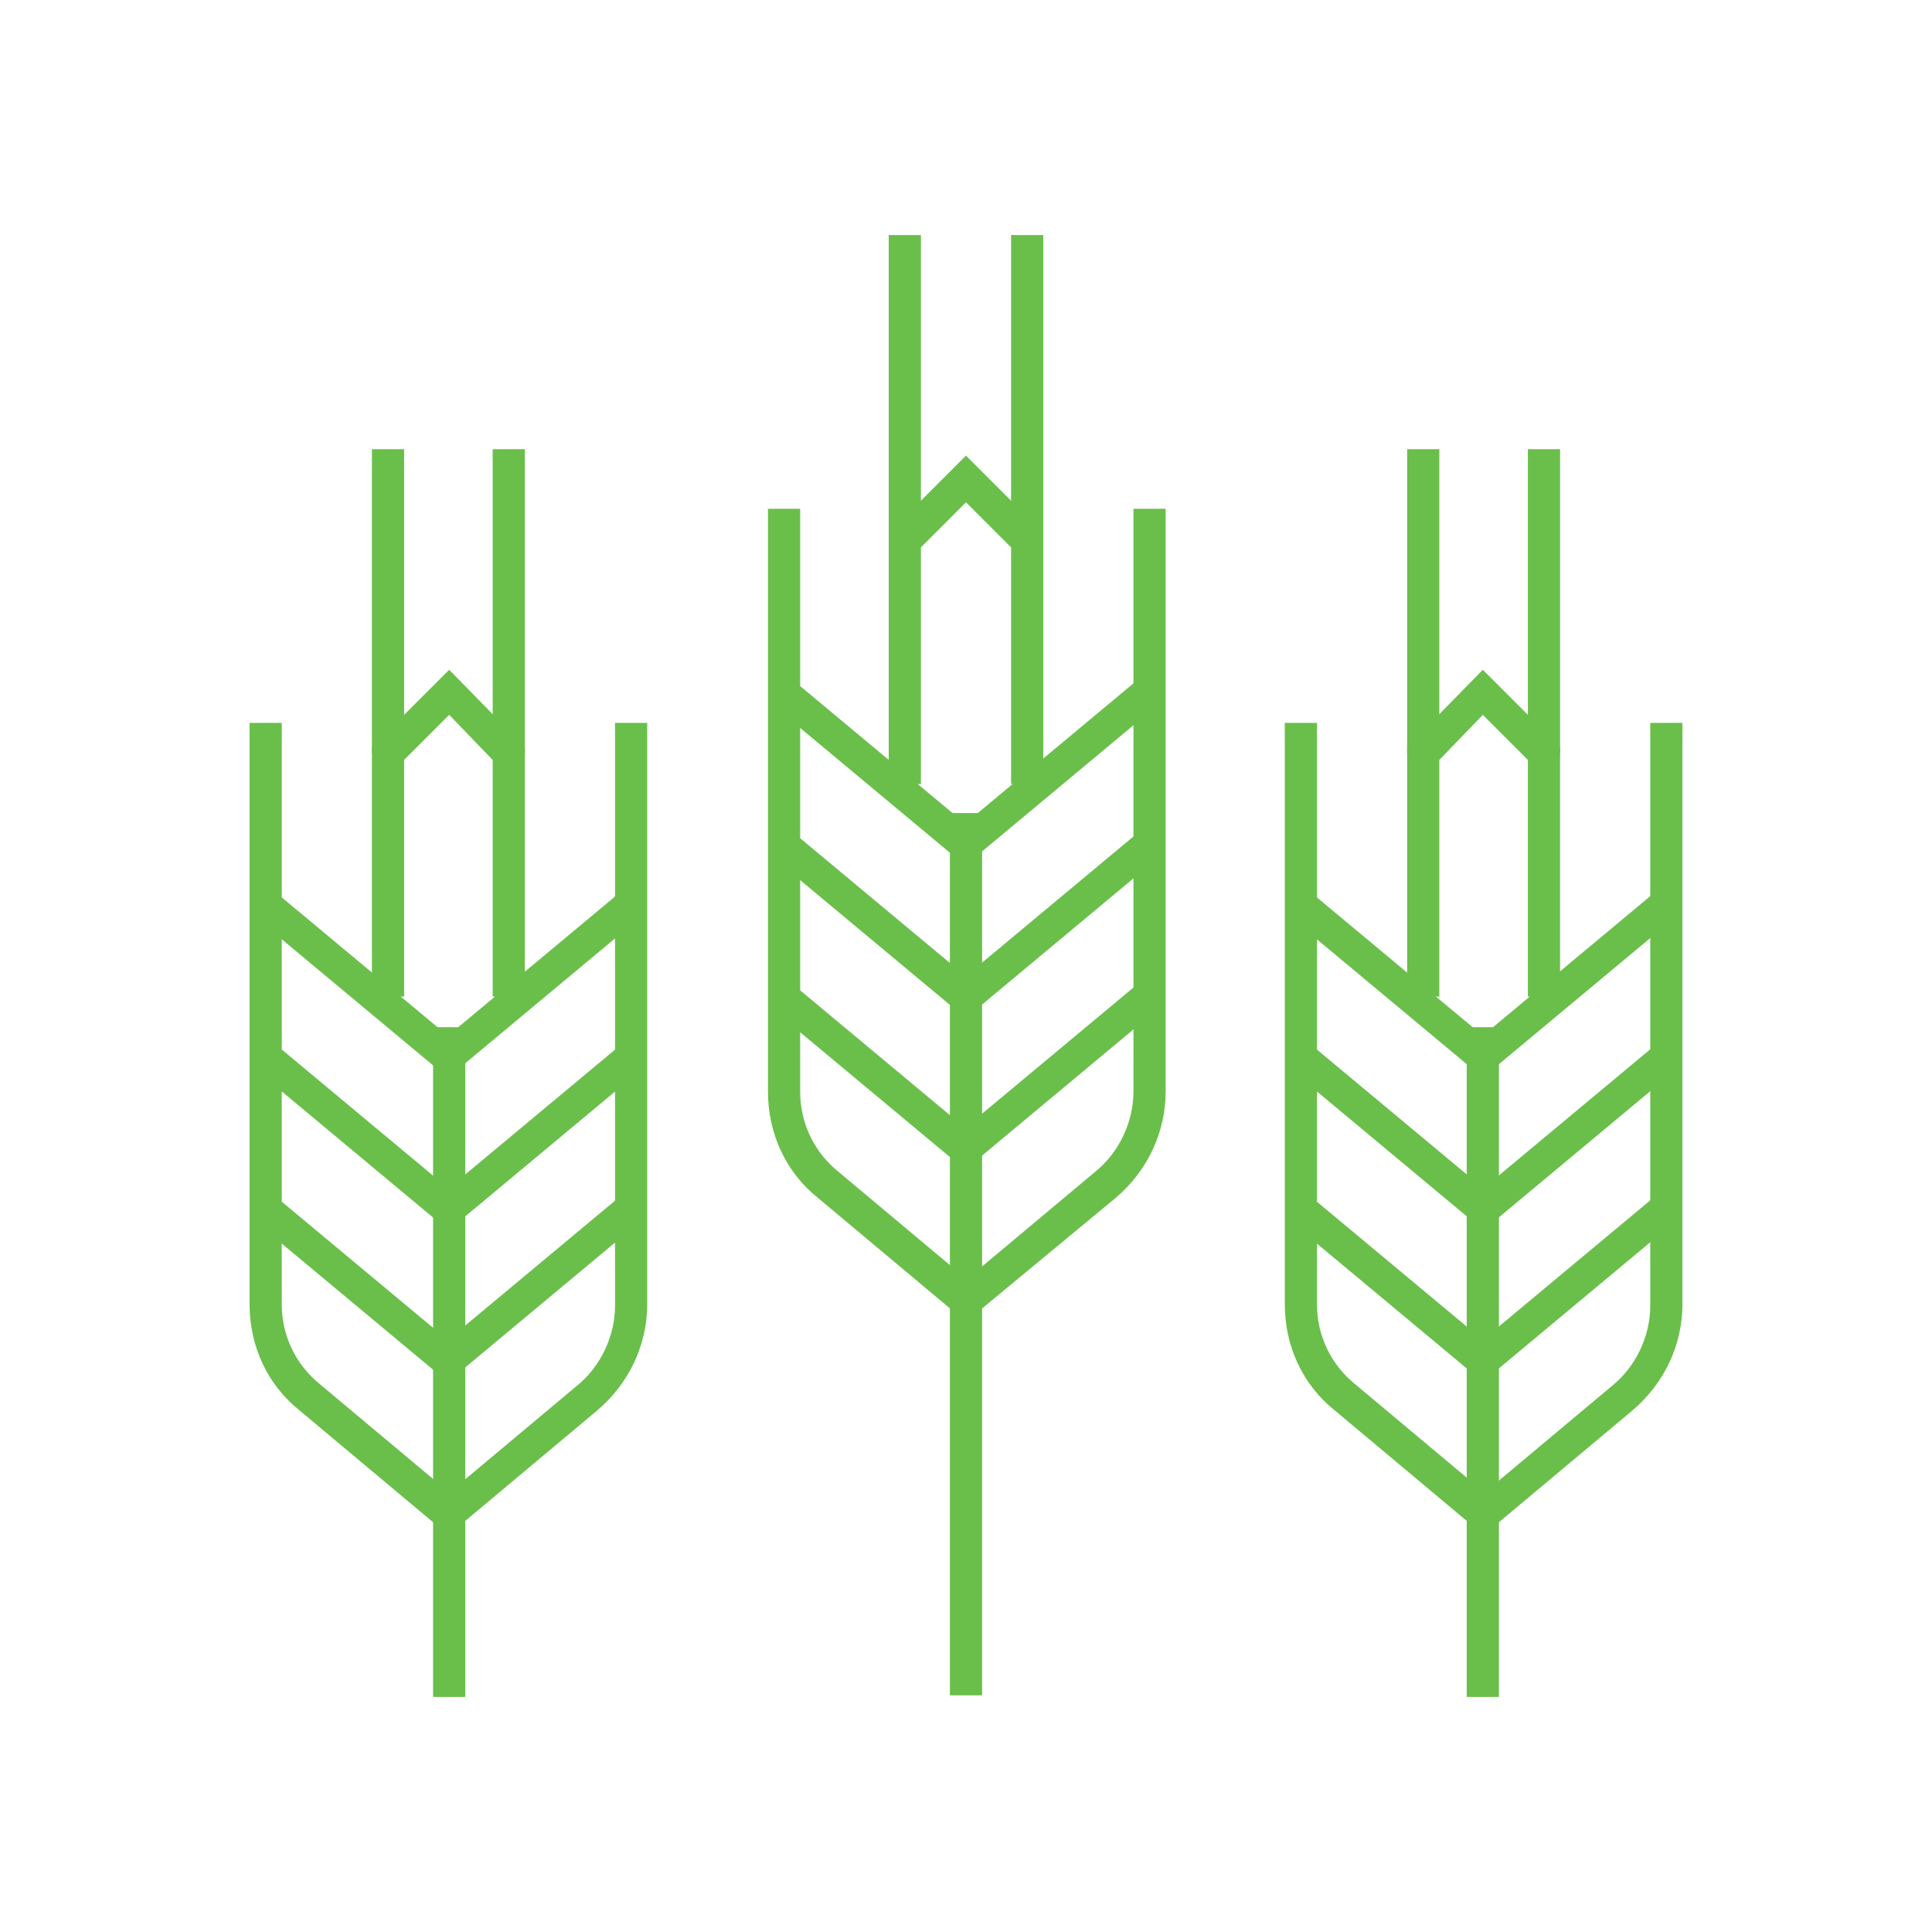 <?xml version="1.0" encoding="utf-8"?>
<!-- Generator: Adobe Illustrator 23.0.3, SVG Export Plug-In . SVG Version: 6.00 Build 0)  -->
<svg version="1.1" id="Livello_1" xmlns="http://www.w3.org/2000/svg" xmlns:xlink="http://www.w3.org/1999/xlink" x="0px" y="0px"
	 viewBox="0 0 120 120" style="enable-background:new 0 0 120 120;" xml:space="preserve">
<style type="text/css">
	.st0{fill:#6ABF4B;}
</style>
<g>
	<g>
		<g>
			<g>
				<path class="st0" d="M27.2,94.8l-8.6-7.2c-2-1.6-3.1-4-3.1-6.6V44.9h2V81c0,2,0.9,3.8,2.4,5l8.6,7.2L27.2,94.8z"/>
			</g>
			<g>
				<path class="st0" d="M28.5,94.8l-1.3-1.5l8.6-7.2c1.5-1.2,2.4-3.1,2.4-5V44.9h2V81c0,2.5-1.1,4.9-3.1,6.6L28.5,94.8z"/>
			</g>
			<g>
				
					<rect x="26.2" y="78.8" transform="matrix(0.768 -0.64 0.64 0.768 -43.347 39.988)" class="st0" width="14.8" height="2"/>
			</g>
			<g>
				
					<rect x="26.2" y="59.9" transform="matrix(0.768 -0.64 0.64 0.768 -31.245 35.606)" class="st0" width="14.8" height="2"/>
			</g>
			<g>
				
					<rect x="21.2" y="72.5" transform="matrix(0.64 -0.768 0.768 0.64 -53.352 45.786)" class="st0" width="2" height="14.8"/>
			</g>
			<g>
				
					<rect x="26.2" y="69.4" transform="matrix(0.768 -0.64 0.64 0.768 -37.296 37.797)" class="st0" width="14.8" height="2"/>
			</g>
			<g>
				
					<rect x="21.2" y="63" transform="matrix(0.64 -0.768 0.768 0.64 -46.092 42.385)" class="st0" width="2" height="14.8"/>
			</g>
			<g>
				
					<rect x="21.2" y="53.6" transform="matrix(0.64 -0.768 0.768 0.64 -38.832 38.985)" class="st0" width="2" height="14.8"/>
			</g>
			<g>
				<rect x="26.9" y="63.8" class="st0" width="2" height="41.6"/>
			</g>
			<g>
				<polygon class="st0" points="32.6,61.9 30.6,61.9 30.6,47.2 27.9,44.4 25.1,47.2 25.1,61.9 23.1,61.9 23.1,46.4 27.9,41.6 
					32.6,46.4 				"/>
			</g>
			<g>
				<rect x="30.6" y="27.9" class="st0" width="2" height="18.9"/>
			</g>
			<g>
				<rect x="23.1" y="27.9" class="st0" width="2" height="18.9"/>
			</g>
			<g>
				<path class="st0" d="M91.5,94.8l-8.6-7.2c-2-1.6-3.1-4-3.1-6.6V44.9h2V81c0,2,0.9,3.8,2.4,5l8.6,7.2L91.5,94.8z"/>
			</g>
			<g>
				<path class="st0" d="M92.8,94.8l-1.3-1.5l8.6-7.2c1.5-1.2,2.4-3.1,2.4-5V44.9h2V81c0,2.5-1.1,4.9-3.1,6.6L92.8,94.8z"/>
			</g>
			<g>
				
					<rect x="90.4" y="78.8" transform="matrix(0.768 -0.64 0.64 0.768 -28.447 81.133)" class="st0" width="14.8" height="2"/>
			</g>
			<g>
				
					<rect x="90.4" y="59.9" transform="matrix(0.768 -0.64 0.64 0.768 -16.346 76.751)" class="st0" width="14.8" height="2"/>
			</g>
			<g>
				
					<rect x="85.5" y="72.5" transform="matrix(0.64 -0.768 0.768 0.64 -30.229 95.153)" class="st0" width="2" height="14.8"/>
			</g>
			<g>
				
					<rect x="90.4" y="69.4" transform="matrix(0.768 -0.64 0.64 0.768 -22.397 78.942)" class="st0" width="14.8" height="2"/>
			</g>
			<g>
				
					<rect x="85.5" y="63" transform="matrix(0.64 -0.768 0.768 0.64 -22.969 91.753)" class="st0" width="2" height="14.8"/>
			</g>
			<g>
				
					<rect x="85.5" y="53.6" transform="matrix(0.64 -0.768 0.768 0.64 -15.709 88.352)" class="st0" width="2" height="14.8"/>
			</g>
			<g>
				<rect x="91.1" y="63.8" class="st0" width="2" height="41.6"/>
			</g>
			<g>
				<polygon class="st0" points="96.9,61.9 94.9,61.9 94.9,47.2 92.1,44.4 89.4,47.2 89.4,61.9 87.4,61.9 87.4,46.4 92.1,41.6 
					96.9,46.4 				"/>
			</g>
			<g>
				<rect x="94.9" y="27.9" class="st0" width="2" height="18.9"/>
			</g>
			<g>
				<rect x="87.4" y="27.9" class="st0" width="2" height="18.9"/>
			</g>
			<g>
				<path class="st0" d="M59.4,81.6l-8.6-7.2c-2-1.6-3.1-4-3.1-6.6V31.6h2v36.2c0,2,0.9,3.8,2.4,5l8.6,7.2L59.4,81.6z"/>
			</g>
			<g>
				<path class="st0" d="M60.6,81.6L59.4,80l8.6-7.2c1.5-1.2,2.4-3.1,2.4-5V31.6h2v36.2c0,2.5-1.1,4.9-3.1,6.6L60.6,81.6z"/>
			</g>
			<g>
				
					<rect x="58.3" y="65.6" transform="matrix(0.768 -0.64 0.64 0.768 -27.427 57.493)" class="st0" width="14.8" height="2"/>
			</g>
			<g>
				
					<rect x="58.3" y="46.7" transform="matrix(0.768 -0.64 0.64 0.768 -15.325 53.11)" class="st0" width="14.8" height="2"/>
			</g>
			<g>
				
					<rect x="53.3" y="59.2" transform="matrix(0.64 -0.768 0.768 0.64 -31.627 65.705)" class="st0" width="2" height="14.8"/>
			</g>
			<g>
				
					<rect x="58.3" y="56.2" transform="matrix(0.768 -0.64 0.64 0.768 -21.376 55.301)" class="st0" width="14.8" height="2"/>
			</g>
			<g>
				
					<rect x="53.3" y="49.8" transform="matrix(0.64 -0.768 0.768 0.64 -24.367 62.305)" class="st0" width="2" height="14.8"/>
			</g>
			<g>
				
					<rect x="53.3" y="40.3" transform="matrix(0.64 -0.768 0.768 0.64 -17.107 58.905)" class="st0" width="2" height="14.8"/>
			</g>
			<g>
				<rect x="59" y="50.5" class="st0" width="2" height="54.8"/>
			</g>
			<g>
				<polygon class="st0" points="64.8,48.7 62.8,48.7 62.8,34 60,31.2 57.2,34 57.2,48.7 55.2,48.7 55.2,33.1 60,28.3 64.8,33.1 
									"/>
			</g>
			<g>
				<rect x="62.8" y="14.6" class="st0" width="2" height="18.9"/>
			</g>
			<g>
				<rect x="55.2" y="14.6" class="st0" width="2" height="18.9"/>
			</g>
		</g>
	</g>
</g>
</svg>
